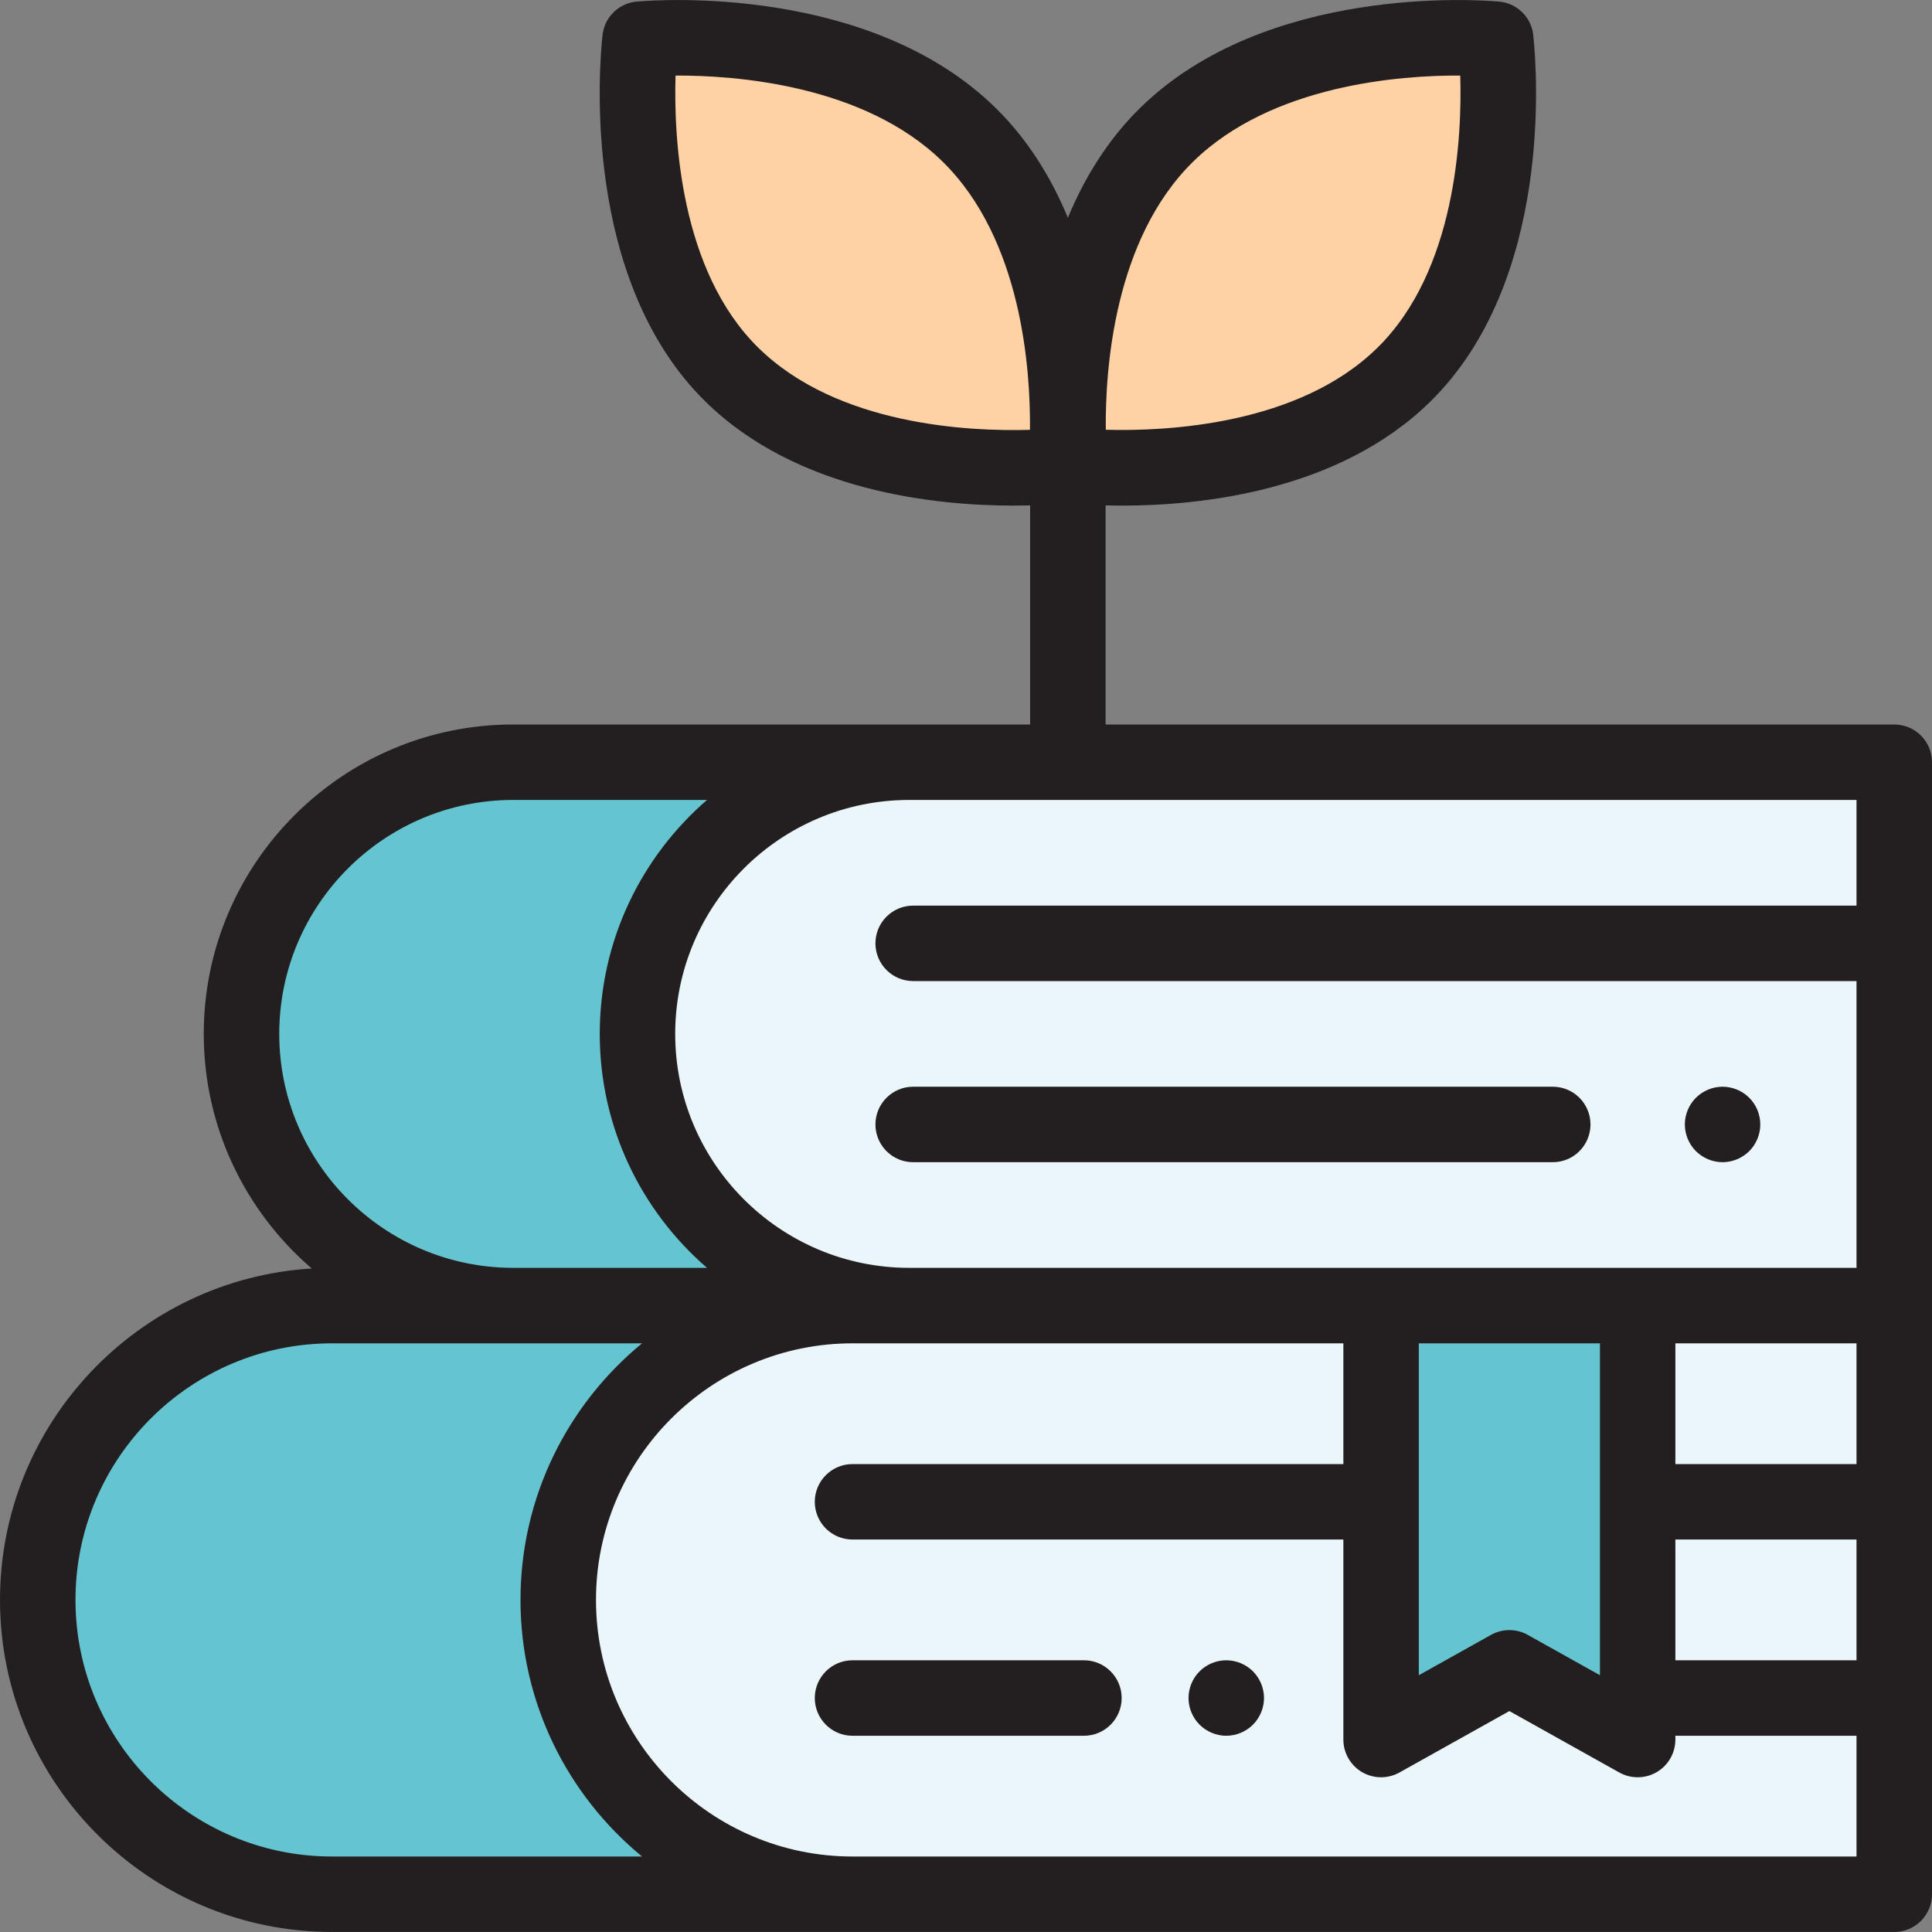<svg width="56" height="56" viewBox="0 0 56 56" fill="none" xmlns="http://www.w3.org/2000/svg">
<rect x="0" y="0" width="56" height="56" fill="#808080" stroke="none"/>
<g clip-path="url(#clip0_376_7054)">
<path d="M24.713 37.843H54.907V54.905H24.713C20.001 54.905 16.182 51.086 16.182 46.374C16.182 41.662 20.001 37.843 24.713 37.843Z" fill="#EBF6FB"/>
<path d="M47.469 50.421L43.75 48.343L40.031 50.421V37.843H47.469V50.421Z" fill="#64C4D0"/>
<path d="M16.181 46.374C16.181 41.662 20.001 37.843 24.712 37.843H9.625C4.913 37.843 1.094 41.662 1.094 46.374C1.094 51.086 4.913 54.905 9.625 54.905H24.712C20.001 54.905 16.181 51.086 16.181 46.374Z" fill="#64C4D0"/>
<path d="M26.352 22.093H54.907V37.843H26.352C22.003 37.843 18.477 34.317 18.477 29.968C18.477 25.619 22.003 22.093 26.352 22.093Z" fill="#EBF6FB"/>
<path d="M18.477 29.968C18.477 25.619 22.003 22.093 26.352 22.093H14.875C10.526 22.093 7 25.619 7 29.968C7 34.317 10.526 37.843 14.875 37.843H26.352C22.003 37.843 18.477 34.317 18.477 29.968Z" fill="#64C4D0"/>
<path d="M31.003 13.487L31.005 13.485C31 13.458 30.382 7.277 33.816 3.906C37.253 0.535 43.328 1.133 43.355 1.135L43.356 1.134L43.354 1.136L43.355 1.135L43.354 1.136C43.359 1.187 44.118 7.497 40.69 10.862C37.247 14.242 31.003 13.487 31.003 13.487Z" fill="#FED2A4"/>
<path d="M21.217 10.862C17.788 7.497 18.547 1.187 18.552 1.136L18.551 1.135L18.552 1.136L18.551 1.134L18.552 1.135C18.578 1.133 24.654 0.535 28.09 3.906C31.525 7.277 30.906 13.458 30.901 13.485L30.903 13.487C30.903 13.487 24.66 14.242 21.217 10.862Z" fill="#FED2A4"/>
<path d="M31.418 48.124H24.711C24.107 48.124 23.617 48.614 23.617 49.218C23.617 49.822 24.107 50.312 24.711 50.312H31.418C32.022 50.312 32.512 49.822 32.512 49.218C32.512 48.614 32.022 48.124 31.418 48.124Z" fill="#231F20"/>
<path d="M35.544 48.124C35.256 48.124 34.974 48.241 34.771 48.444C34.567 48.648 34.45 48.93 34.45 49.218C34.45 49.505 34.567 49.788 34.771 49.991C34.974 50.194 35.256 50.312 35.544 50.312C35.832 50.312 36.114 50.194 36.317 49.991C36.521 49.788 36.638 49.505 36.638 49.218C36.638 48.93 36.521 48.648 36.317 48.444C36.114 48.241 35.832 48.124 35.544 48.124Z" fill="#231F20"/>
<path d="M54.906 21H32.047V14.649C32.198 14.653 32.361 14.655 32.535 14.655C34.782 14.655 38.801 14.249 41.456 11.643C45.028 8.137 44.544 2.003 44.447 1.073C44.433 0.811 44.323 0.552 44.121 0.354C43.927 0.164 43.68 0.061 43.428 0.044C42.884 -0.004 36.701 -0.455 33.05 3.126C32.099 4.059 31.427 5.169 30.953 6.312C30.48 5.169 29.807 4.059 28.856 3.126C25.223 -0.438 19.08 -0.008 18.489 0.043C18.234 0.058 17.983 0.161 17.786 0.354C17.588 0.548 17.48 0.799 17.461 1.055C17.37 1.907 16.85 8.11 20.451 11.643C23.105 14.249 27.124 14.655 29.371 14.655C29.545 14.655 29.708 14.653 29.859 14.649V21H28H26.352H14.875C9.93 21 5.906 25.023 5.906 29.968C5.906 32.685 7.122 35.122 9.037 36.768C4.002 37.073 0 41.265 0 46.374C0 51.682 4.318 55.999 9.625 55.999H54.906C55.51 55.999 56 55.51 56 54.906V37.843V22.093C56 21.489 55.51 21 54.906 21ZM34.582 4.687C36.86 2.453 40.599 2.18 42.326 2.19C42.379 3.965 42.205 7.843 39.923 10.082C37.636 12.327 33.801 12.505 32.052 12.457C32.034 10.729 32.282 6.945 34.582 4.687ZM29.854 12.459C28.108 12.51 24.28 12.337 21.983 10.082C19.701 7.843 19.528 3.965 19.581 2.19C21.306 2.183 25.046 2.452 27.324 4.687C29.625 6.946 29.872 10.732 29.854 12.459ZM41.125 38.937H46.375V48.557L44.283 47.388C44.118 47.296 43.934 47.249 43.75 47.249C43.566 47.249 43.382 47.296 43.217 47.388L41.125 48.557V38.937ZM53.812 38.937V42.437H48.562V38.937H53.812ZM48.562 44.624H53.812V48.124H48.562V44.624ZM28 23.187H53.812V26.25H26.469C25.865 26.25 25.375 26.739 25.375 27.343C25.375 27.947 25.865 28.437 26.469 28.437H53.812V36.749H26.352C22.613 36.749 19.571 33.707 19.571 29.968C19.571 26.229 22.613 23.187 26.352 23.187H28ZM8.094 29.968C8.094 26.229 11.136 23.187 14.875 23.187H20.493C18.591 24.833 17.384 27.261 17.384 29.968C17.384 32.675 18.59 35.104 20.493 36.749H14.875C11.136 36.749 8.094 33.707 8.094 29.968ZM9.625 53.812C5.524 53.812 2.188 50.475 2.188 46.374C2.188 42.273 5.524 38.937 9.625 38.937H18.61C16.46 40.704 15.087 43.382 15.087 46.374C15.087 49.367 16.46 52.045 18.61 53.812H9.625ZM28 53.812H24.712C20.611 53.812 17.275 50.475 17.275 46.374C17.275 42.273 20.611 38.937 24.712 38.937H38.938V42.437H24.711C24.107 42.437 23.617 42.927 23.617 43.531C23.617 44.135 24.107 44.624 24.711 44.624H38.938V50.421C38.938 50.809 39.143 51.168 39.478 51.365C39.812 51.561 40.226 51.565 40.565 51.376L43.75 49.596L46.935 51.376C47.101 51.469 47.285 51.515 47.469 51.515C47.66 51.515 47.852 51.465 48.022 51.365C48.357 51.169 48.562 50.809 48.562 50.421V50.312H53.812V53.812L28 53.812Z" fill="#231F20"/>
<path d="M26.469 33.687H45.008C45.612 33.687 46.101 33.197 46.101 32.593C46.101 31.989 45.612 31.499 45.008 31.499H26.469C25.865 31.499 25.375 31.989 25.375 32.593C25.375 33.197 25.865 33.687 26.469 33.687Z" fill="#231F20"/>
<path d="M49.93 33.687C50.217 33.687 50.499 33.569 50.703 33.366C50.907 33.163 51.023 32.88 51.023 32.593C51.023 32.305 50.907 32.023 50.703 31.82C50.499 31.616 50.217 31.499 49.93 31.499C49.642 31.499 49.36 31.616 49.156 31.82C48.953 32.023 48.836 32.305 48.836 32.593C48.836 32.88 48.953 33.163 49.156 33.366C49.36 33.569 49.642 33.687 49.93 33.687Z" fill="#231F20"/>
</g>
<defs>
<clipPath id="clip0_376_7054">
<rect width="56" height="56" fill="white"/>
</clipPath>
</defs>
</svg>

